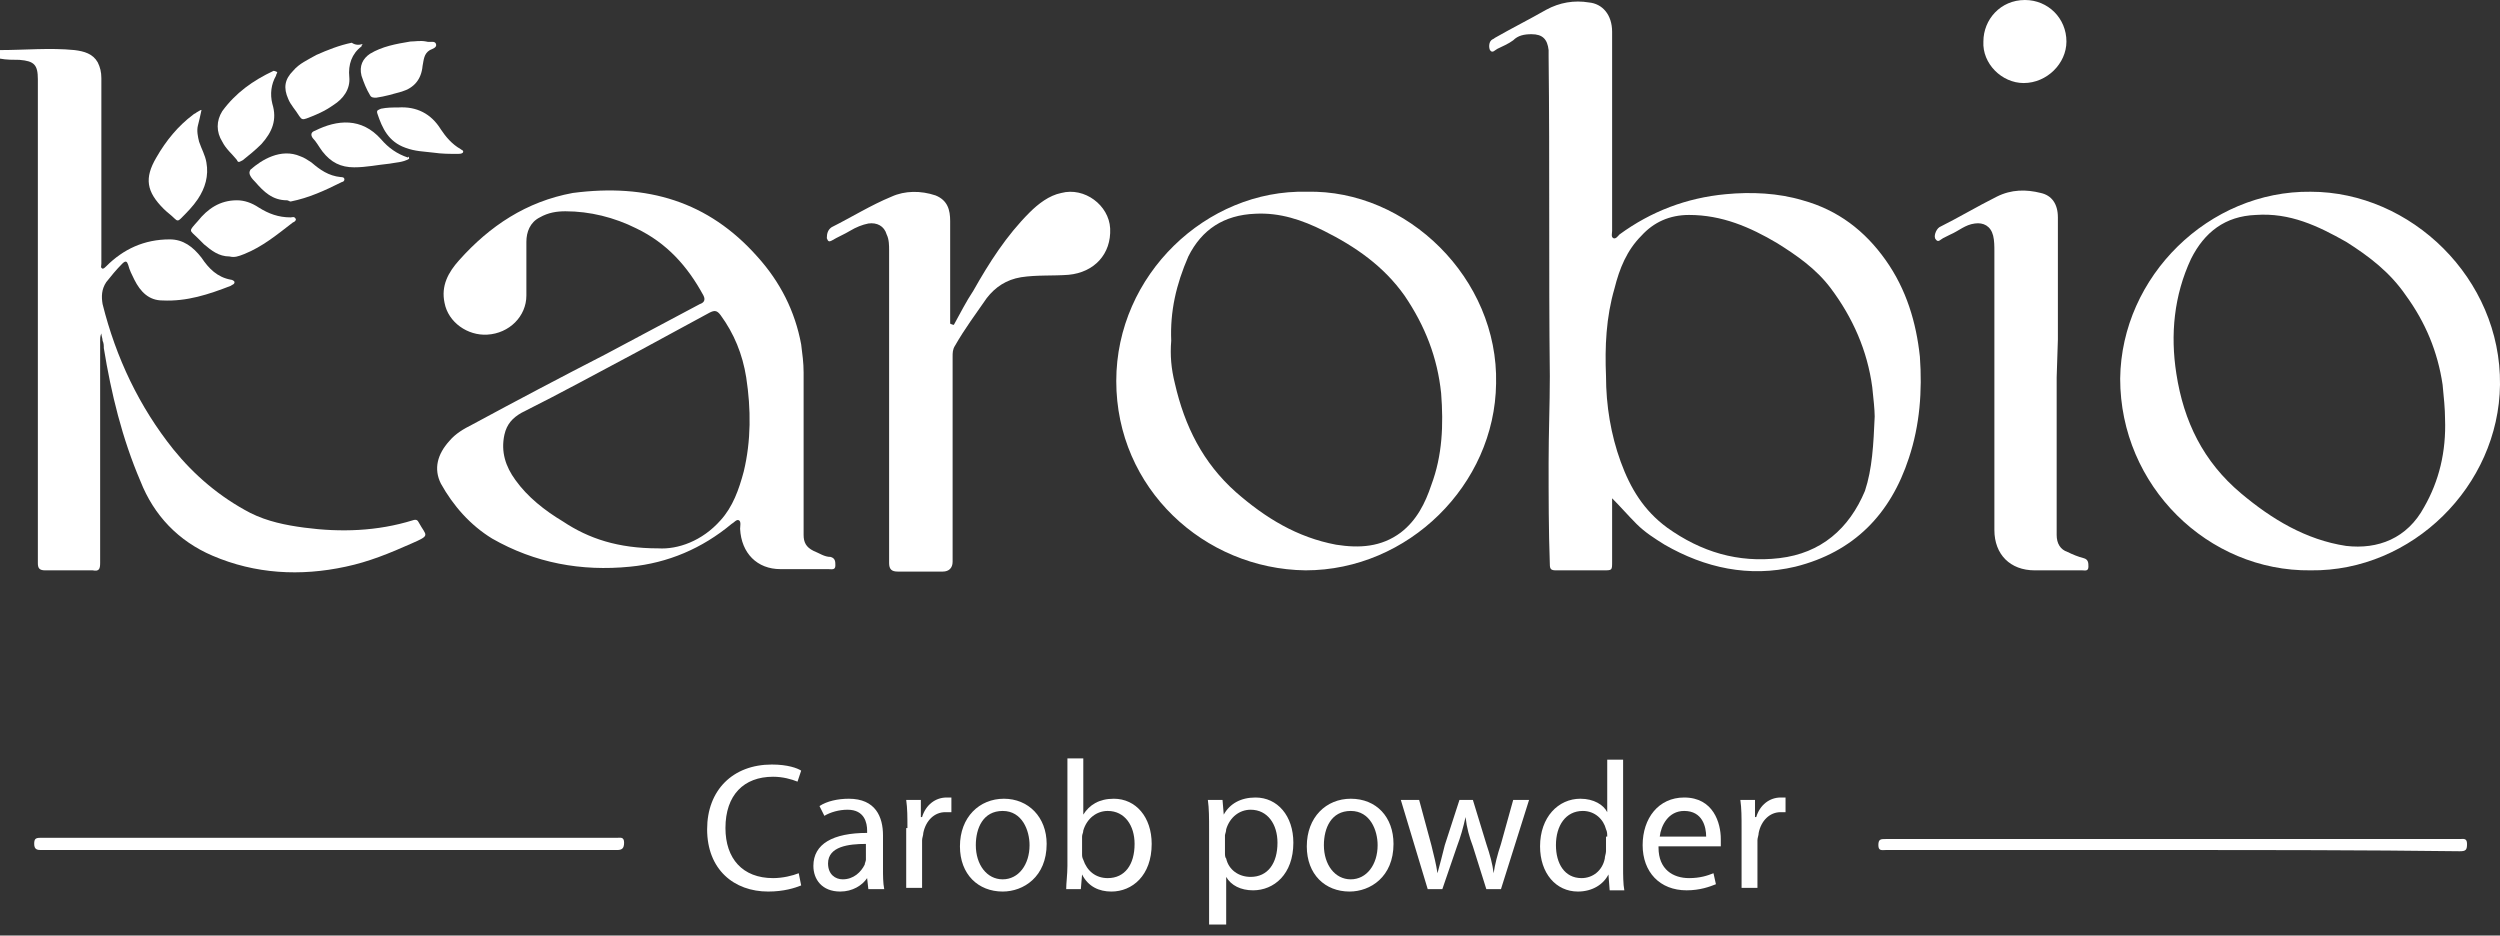 <?xml version="1.0" encoding="utf-8"?>
<!-- Generator: Adobe Illustrator 22.0.0, SVG Export Plug-In . SVG Version: 6.00 Build 0)  -->
<svg version="1.1" id="Calque_2_1_" xmlns="http://www.w3.org/2000/svg" xmlns:xlink="http://www.w3.org/1999/xlink" x="0px"
	 y="0px" viewBox="0 0 204.7 76.6" style="enable-background:new 0 0 204.7 76.6;" xml:space="preserve">
<rect x="0" y="0" width="204.7" height="76.6" fill="#333333" stroke="none"/>
<style type="text/css">
	.st0{fill:#FFFFFF;}
	.st1{enable-background:new    ;}
</style>
<g id="Calque_1-2">
	<g>
		<g>
			<path class="st0" d="M0,4.1c2,0,4.1-0.2,6.1,0c0.8,0.1,1.5,0.3,1.9,1c0.2,0.4,0.3,0.8,0.3,1.3c0,4.9,0,9.9,0,14.8
				c0,0.1,0,0.2,0,0.4s-0.1,0.3,0.1,0.4c0.1,0,0.2-0.1,0.3-0.2c1.4-1.4,3.1-2.2,5.2-2.2c1.1,0,1.9,0.6,2.6,1.5
				c0.6,0.9,1.3,1.6,2.4,1.8c0.1,0,0.3,0.1,0.3,0.2c0,0.2-0.2,0.2-0.3,0.3c-1.8,0.7-3.6,1.3-5.6,1.2c-1.1,0-1.8-0.7-2.3-1.7
				c-0.2-0.4-0.4-0.8-0.5-1.2c-0.1-0.3-0.2-0.4-0.5-0.1c-0.5,0.5-0.9,1-1.3,1.5c-0.4,0.6-0.4,1.2-0.3,1.8c1.1,4.4,3,8.4,5.8,11.9
				c1.7,2.1,3.8,3.9,6.3,5.2c1.4,0.7,2.9,1,4.4,1.2c3,0.4,6,0.3,8.9-0.6c0.3-0.1,0.4,0,0.5,0.2c0.6,1.1,1,1-0.6,1.7
				c-1.8,0.8-3.5,1.5-5.4,1.9c-3.7,0.8-7.4,0.6-10.9-0.9c-2.8-1.2-4.8-3.3-5.9-6.1c-1.5-3.5-2.4-7.2-3-10.9c0-0.2,0-0.4-0.1-0.6
				c0-0.2-0.1-0.4-0.1-0.6c-0.1,0.2-0.1,0.4-0.1,0.6c0,6.1,0,12.1,0,18.2c0,0.5-0.1,0.7-0.6,0.6c-1.3,0-2.6,0-3.9,0
				c-0.5,0-0.6-0.2-0.6-0.6c0-13.2,0-26.4,0-39.6c0-1.2-0.3-1.5-1.5-1.6C1.1,4.9,0.5,4.9,0,4.8L0,4.1L0,4.1z"/>
			<path class="st0" d="M132,40.8c0,1.7,0,3.5,0,5.2c0,0.7,0,0.7-0.7,0.7c-1.3,0-2.6,0-3.9,0c-0.4,0-0.5-0.1-0.5-0.5
				c-0.1-2.8-0.1-5.5-0.1-8.3c0-2.4,0.1-4.8,0.1-7.1c-0.1-8.7,0-17.5-0.1-26.2c0-0.2,0-0.3,0-0.5c-0.1-0.9-0.5-1.3-1.4-1.3
				c-0.6,0-1.1,0.1-1.5,0.5c-0.4,0.3-0.9,0.5-1.3,0.7c-0.2,0.1-0.4,0.4-0.6,0.1c-0.1-0.2-0.1-0.6,0.1-0.8c0.1-0.1,0.2-0.1,0.3-0.2
				c1.4-0.8,2.8-1.5,4.2-2.3c1.1-0.6,2.3-0.8,3.5-0.6c1.1,0.1,1.9,1,1.9,2.4c0,1.6,0,3.2,0,4.8c0,3.8,0,7.7,0,11.5
				c0,0.2-0.1,0.5,0.1,0.6c0.2,0.1,0.4-0.2,0.5-0.3c2.6-1.9,5.5-3,8.7-3.3c2.1-0.2,4.3-0.1,6.3,0.5c2.9,0.8,5.1,2.5,6.8,4.9
				c1.7,2.4,2.5,5.1,2.8,7.9c0.2,2.8,0,5.6-0.9,8.3c-1.5,4.6-4.5,7.7-9.3,8.9c-3.8,0.9-7.4,0.1-10.7-1.8c-0.8-0.5-1.6-1-2.3-1.7
				C133.3,42.2,132.7,41.5,132,40.8 M153.5,34.1c0-0.5-0.1-1.5-0.2-2.4c-0.4-3-1.6-5.7-3.4-8.1c-1.2-1.6-2.8-2.7-4.4-3.7
				c-2.2-1.3-4.5-2.3-7.2-2.3c-1.6,0-2.9,0.6-3.9,1.7c-1.2,1.2-1.8,2.7-2.2,4.3c-0.7,2.4-0.8,4.8-0.7,7.2c0,2.4,0.4,4.8,1.2,7
				c0.8,2.2,1.9,4,3.8,5.4c2.8,2,5.8,2.9,9.2,2.5s5.7-2.4,7-5.5C153.3,38.4,153.4,36.4,153.5,34.1"/>
			<path class="st0" d="M65.8,37.1c0,2.2,0,4.5,0,6.7c0,0.6,0.2,1,0.8,1.3c0.5,0.2,0.9,0.5,1.4,0.5c0.4,0.1,0.4,0.4,0.4,0.7
				c0,0.4-0.3,0.3-0.6,0.3c-1.3,0-2.6,0-3.9,0c-1.9,0-3.2-1.3-3.3-3.3c0-0.2,0.1-0.6-0.1-0.7c-0.2-0.1-0.4,0.2-0.6,0.3
				c-2.4,2-5.2,3.2-8.3,3.5c-4,0.4-7.8-0.3-11.3-2.3c-1.8-1.1-3.2-2.7-4.2-4.5c-0.6-1.2-0.3-2.4,0.7-3.5c0.5-0.6,1.2-1,1.8-1.3
				c3.7-2,7.3-3.9,11-5.8c2.6-1.4,5.1-2.7,7.7-4.1c0.3-0.1,0.5-0.3,0.3-0.7c-1.3-2.4-3-4.3-5.5-5.5c-1.8-0.9-3.8-1.4-5.8-1.4
				c-0.7,0-1.4,0.1-2.1,0.5c-0.8,0.4-1.1,1.2-1.1,2c0,1.5,0,2.9,0,4.4c0,1.7-1.4,3.1-3.2,3.2c-1.6,0.1-3.2-1-3.5-2.6
				c-0.3-1.4,0.3-2.5,1.2-3.5c2.5-2.8,5.5-4.8,9.3-5.5C53,15,58,16.5,62,21c1.9,2.1,3.1,4.5,3.6,7.2c0.1,0.8,0.2,1.5,0.2,2.3
				C65.8,32.7,65.8,34.9,65.8,37.1L65.8,37.1L65.8,37.1z M53.9,44.9c1.6,0.1,3.6-0.6,5.1-2.3c1-1.1,1.5-2.5,1.9-4
				c0.6-2.5,0.6-5.1,0.2-7.7c-0.3-1.9-1-3.6-2.1-5.1c-0.3-0.4-0.5-0.4-0.9-0.2c-2,1.1-3.9,2.1-5.9,3.2c-3.2,1.7-6.3,3.4-9.5,5
				c-0.7,0.4-1.2,0.9-1.4,1.8c-0.3,1.4,0.1,2.6,0.9,3.7c1,1.4,2.4,2.5,3.9,3.4C48.2,44.1,50.6,44.9,53.9,44.9"/>
			<path class="st0" d="M189.2,46.7c-8.4,0.1-15.6-6.9-15.6-15.7c0.1-8.4,7.3-15.4,15.6-15.3c8.2,0,15.6,7.1,15.5,15.8
				C204.6,39.8,197.5,46.8,189.2,46.7 M200.2,34.3c0-0.8-0.1-1.8-0.2-2.8c-0.4-2.7-1.4-5.1-3-7.3c-1.3-1.9-3-3.2-4.9-4.4
				c-2.3-1.3-4.6-2.4-7.4-2.2c-2.5,0.1-4.2,1.4-5.3,3.6c-1.4,3-1.7,6.2-1.2,9.4c0.6,3.9,2.2,7.2,5.3,9.8c2.5,2.1,5.3,3.8,8.6,4.3
				c2.6,0.3,5-0.6,6.4-3.2C199.7,39.4,200.3,37,200.2,34.3"/>
			<path class="st0" d="M107,15.7c8.2-0.2,15.7,7.1,15.5,15.7c-0.1,8.3-7.2,15.3-15.6,15.3c-8.3-0.1-15.5-6.7-15.5-15.5
				C91.4,22.5,98.8,15.5,107,15.7 M95.9,27.9c-0.1,1.2,0,2.3,0.3,3.5c0.8,3.5,2.3,6.5,5,8.9c2.4,2.1,5,3.7,8.2,4.3
				c1.9,0.3,3.7,0.2,5.3-1c1.3-1,2-2.4,2.5-3.9c0.9-2.4,1-4.9,0.8-7.5c-0.3-2.9-1.3-5.5-3-8c-1.7-2.4-4-4-6.6-5.3
				c-1.8-0.9-3.6-1.5-5.6-1.4c-2.6,0.1-4.4,1.3-5.5,3.5C96.3,23.3,95.8,25.5,95.9,27.9"/>
			<path class="st0" d="M78.1,26.6c0.5-0.9,1-1.9,1.6-2.8c1.3-2.3,2.7-4.5,4.6-6.4c0.7-0.7,1.6-1.4,2.6-1.6c1.9-0.5,3.9,1,4,2.9
				c0.1,2.1-1.3,3.6-3.4,3.8c-1.3,0.1-2.6,0-3.9,0.2c-1.2,0.2-2.1,0.8-2.8,1.7c-0.9,1.3-1.8,2.5-2.6,3.9C78,28.6,78,28.9,78,29.2
				c0,5.6,0,11.2,0,16.8c0,0.5-0.3,0.8-0.8,0.8c-1.2,0-2.5,0-3.7,0c-0.5,0-0.7-0.2-0.7-0.7c0-7,0-14.1,0-21.2c0-1.5,0-2.9,0-4.4
				c0-0.4,0-0.9-0.2-1.3c-0.2-0.7-0.8-1-1.5-0.9c-0.5,0.1-1,0.3-1.5,0.6c-0.5,0.3-1,0.5-1.5,0.8c-0.2,0.1-0.3,0.1-0.4-0.2
				c0-0.4,0.1-0.7,0.4-0.9c1.6-0.8,3.2-1.8,4.9-2.5c1.1-0.5,2.4-0.5,3.6-0.1c1,0.4,1.2,1.2,1.2,2.1c0,2.6,0,5.3,0,7.9v0.5
				C78,26.6,78.1,26.6,78.1,26.6"/>
			<path class="st0" d="M168.4,30.9c0,4.3,0,8.6,0,12.9c0,0.7,0.3,1.2,0.9,1.4c0.4,0.2,0.9,0.4,1.3,0.5c0.4,0.1,0.4,0.4,0.4,0.7
				c0,0.4-0.3,0.3-0.5,0.3c-1.3,0-2.6,0-3.9,0c-2,0-3.3-1.3-3.3-3.3c0-7.6,0-15.2,0-22.8c0-0.4,0-0.9-0.1-1.3
				c-0.2-0.8-0.8-1.1-1.5-1c-0.8,0.1-1.3,0.6-2,0.9c-0.2,0.1-0.4,0.2-0.6,0.3c-0.2,0.1-0.4,0.4-0.6,0.1c-0.2-0.2,0-0.8,0.3-1
				c1.6-0.8,3.1-1.7,4.7-2.5c1.2-0.6,2.4-0.6,3.6-0.3c0.9,0.2,1.4,0.9,1.4,2c0,3.3,0,6.7,0,10L168.4,30.9L168.4,30.9L168.4,30.9z"/>
			<path class="st0" d="M26.9,69.6c-7.9,0-15.7,0-23.5,0c-0.3,0-0.6,0-0.6-0.5c0-0.4,0.1-0.5,0.5-0.5c1.9,0,3.7,0,5.6,0
				c13.9,0,27.7,0,41.6,0c0.3,0,0.6-0.1,0.6,0.4c0,0.5-0.2,0.6-0.6,0.6C42.6,69.6,34.7,69.6,26.9,69.6"/>
			<path class="st0" d="M177.9,69.6h-23.5c-0.3,0-0.6,0.1-0.6-0.4c0-0.5,0.2-0.5,0.6-0.5c7.1,0,14.2,0,21.3,0c8.6,0,17.1,0,25.7,0
				c0.3,0,0.6-0.1,0.6,0.4c0,0.5-0.1,0.6-0.6,0.6C193.5,69.6,185.7,69.6,177.9,69.6L177.9,69.6z"/>
			<path class="st0" d="M162.4,3.4c0-1.8,1.4-3.4,3.4-3.4c1.9,0,3.4,1.5,3.4,3.4c0,1.8-1.6,3.4-3.5,3.4
				C163.9,6.8,162.3,5.2,162.4,3.4"/>
			<path class="st0" d="M16.5,9c-0.1,0.5-0.2,0.9-0.3,1.3c-0.1,0.4,0,0.9,0.1,1.3c0.2,0.6,0.5,1.1,0.6,1.7c0.2,1.1-0.1,2.1-0.7,3
				c-0.4,0.6-0.9,1.1-1.4,1.6c-0.2,0.2-0.3,0.2-0.5,0c-0.3-0.3-0.6-0.5-0.9-0.8c-1.4-1.4-1.6-2.5-0.6-4.2c0.8-1.4,1.8-2.6,3-3.5
				c0.1-0.1,0.2-0.1,0.3-0.2C16.3,9.1,16.4,9,16.5,9"/>
			<path class="st0" d="M18.8,21c-0.9,0-1.5-0.5-2.1-1c-0.2-0.2-0.4-0.4-0.5-0.5c-0.7-0.7-0.8-0.5,0-1.4c0.8-1,1.8-1.7,3.2-1.7
				c0.6,0,1.2,0.2,1.8,0.6c0.8,0.5,1.6,0.8,2.6,0.8c0.1,0,0.3-0.1,0.4,0.1c0.1,0.1-0.1,0.3-0.2,0.3c-1.3,1-2.5,2-4,2.6
				C19.5,21,19.2,21.1,18.8,21"/>
			<path class="st0" d="M29.7,3.6c-0.1,0.1-0.1,0.2-0.1,0.2c-0.8,0.6-1.1,1.5-1,2.5c0.1,1-0.5,1.8-1.3,2.3c-0.7,0.5-1.4,0.8-2.2,1.1
				c-0.3,0.1-0.4,0.1-0.6-0.2c-0.3-0.5-0.7-0.9-0.9-1.4c-0.4-0.9-0.3-1.6,0.4-2.3c0.5-0.6,1.2-0.9,1.9-1.3c0.9-0.4,1.9-0.8,2.9-1
				C29.1,3.7,29.4,3.7,29.7,3.6"/>
			<path class="st0" d="M22.7,5.9c0,0.1-0.1,0.2-0.1,0.3c-0.4,0.7-0.5,1.5-0.3,2.3c0.4,1.3,0,2.3-0.9,3.3c-0.5,0.5-1,0.9-1.5,1.3
				c-0.2,0.1-0.4,0.3-0.5,0c-0.4-0.5-0.9-0.9-1.2-1.5c-0.5-0.8-0.5-1.7,0-2.5c1.1-1.5,2.5-2.5,4.2-3.3C22.4,5.8,22.5,5.8,22.7,5.9"
				/>
			<path class="st0" d="M23.5,16.4c-1.2,0-1.9-0.7-2.6-1.5c-0.1-0.1-0.3-0.3-0.4-0.5c-0.1-0.2-0.1-0.3,0-0.5
				c0.9-0.8,2.5-1.8,4.1-1.1c0.3,0.1,0.6,0.3,0.9,0.5c0.7,0.6,1.4,1.1,2.4,1.2c0.1,0,0.3,0,0.3,0.2c0,0.1-0.1,0.2-0.2,0.2
				c-1.4,0.7-2.7,1.3-4.2,1.6C23.7,16.5,23.6,16.4,23.5,16.4"/>
			<path class="st0" d="M33.5,13c-0.5,0.3-1.1,0.3-1.6,0.4c-1,0.1-1.9,0.3-2.9,0.3c-1.1,0-1.9-0.4-2.6-1.3c-0.3-0.4-0.5-0.8-0.8-1.1
				c-0.2-0.3-0.1-0.5,0.2-0.6c1.8-0.9,3.8-1.1,5.4,0.7c0.6,0.7,1.3,1.2,2.2,1.5C33.4,12.8,33.5,12.8,33.5,13"/>
			<path class="st0" d="M34.9,3.4c0.3,0.1,0.7-0.1,0.8,0.2c0.1,0.3-0.3,0.4-0.5,0.5c-0.5,0.3-0.5,0.8-0.6,1.3
				c-0.1,1.1-0.7,1.8-1.7,2.1c-0.7,0.2-1.4,0.4-2.1,0.5c-0.2,0-0.4,0-0.5-0.2c-0.3-0.5-0.5-1-0.7-1.6c-0.2-0.8,0.1-1.4,0.7-1.8
				c1-0.6,2.1-0.8,3.3-1C34,3.4,34.4,3.3,34.9,3.4"/>
			<path class="st0" d="M32.6,8.8c1.5-0.1,2.7,0.5,3.5,1.8c0.4,0.6,0.9,1.2,1.6,1.6c0.1,0.1,0.3,0.1,0.2,0.3
				c-0.1,0.1-0.3,0.1-0.4,0.1c-0.7,0-1.3,0-2-0.1c-0.8-0.1-1.5-0.1-2.3-0.4c-1.4-0.5-1.9-1.6-2.3-2.8c-0.1-0.3,0.1-0.3,0.3-0.4
				C31.7,8.8,32.1,8.8,32.6,8.8"/>
		</g>
		<g class="st1">
			<path class="st0" d="M65.6,72.5c-0.5,0.2-1.4,0.5-2.7,0.5c-2.8,0-5-1.8-5-5.1c0-3.2,2.1-5.3,5.3-5.3c1.3,0,2.1,0.3,2.4,0.5
				L65.3,64c-0.5-0.2-1.2-0.4-2-0.4c-2.4,0-3.9,1.5-3.9,4.2c0,2.5,1.4,4.1,3.9,4.1c0.8,0,1.6-0.2,2.1-0.4L65.6,72.5z"/>
		</g>
		<g class="st1">
			<path class="st0" d="M71.1,72.8L71,71.9h0c-0.4,0.6-1.2,1.1-2.2,1.1c-1.5,0-2.2-1-2.2-2.1c0-1.8,1.6-2.7,4.4-2.7V68
				c0-0.6-0.2-1.7-1.6-1.7c-0.7,0-1.4,0.2-1.9,0.5L67.1,66c0.6-0.4,1.5-0.6,2.4-0.6c2.2,0,2.8,1.5,2.8,3v2.7c0,0.6,0,1.2,0.1,1.7
				H71.1z M70.9,69.1c-1.4,0-3.1,0.2-3.1,1.6c0,0.9,0.6,1.3,1.2,1.3c0.9,0,1.5-0.6,1.8-1.2c0-0.1,0.1-0.3,0.1-0.4V69.1z"/>
		</g>
		<g class="st1">
			<path class="st0" d="M74.3,67.8c0-0.9,0-1.6-0.1-2.3h1.2l0,1.4h0.1c0.3-1,1.1-1.6,2-1.6c0.1,0,0.3,0,0.4,0v1.2
				c-0.1,0-0.3,0-0.5,0c-0.9,0-1.6,0.7-1.8,1.7c0,0.2-0.1,0.4-0.1,0.6v3.9h-1.3V67.8z"/>
		</g>
		<g class="st1">
			<path class="st0" d="M85.7,69.1c0,2.7-1.9,3.9-3.6,3.9c-2,0-3.5-1.4-3.5-3.7c0-2.4,1.6-3.9,3.6-3.9
				C84.2,65.4,85.7,66.9,85.7,69.1z M79.9,69.2c0,1.6,0.9,2.8,2.2,2.8c1.3,0,2.2-1.2,2.2-2.8c0-1.2-0.6-2.8-2.2-2.8
				S79.9,67.8,79.9,69.2z"/>
			<path class="st0" d="M87.3,72.8c0-0.5,0.1-1.2,0.1-1.9v-8.8h1.3v4.6h0c0.5-0.8,1.3-1.3,2.5-1.3c1.8,0,3.1,1.5,3.1,3.7
				c0,2.6-1.6,3.9-3.3,3.9c-1,0-1.9-0.4-2.4-1.4h0l-0.1,1.2H87.3z M88.6,69.9c0,0.2,0,0.3,0.1,0.5c0.3,0.9,1,1.5,2,1.5
				c1.4,0,2.2-1.1,2.2-2.8c0-1.5-0.8-2.7-2.2-2.7c-0.9,0-1.7,0.6-2,1.6c0,0.2-0.1,0.3-0.1,0.5V69.9z"/>
			<path class="st0" d="M99,67.9c0-0.9,0-1.7-0.1-2.4h1.2l0.1,1.2h0c0.5-0.9,1.4-1.4,2.6-1.4c1.8,0,3.1,1.5,3.1,3.7
				c0,2.6-1.6,3.9-3.3,3.9c-1,0-1.8-0.4-2.2-1.1h0v3.9H99V67.9z M100.3,69.8c0,0.2,0,0.4,0.1,0.5c0.2,0.9,1,1.5,2,1.5
				c1.4,0,2.2-1.1,2.2-2.8c0-1.5-0.8-2.7-2.2-2.7c-0.9,0-1.7,0.6-2,1.6c0,0.2-0.1,0.4-0.1,0.5V69.8z"/>
		</g>
		<g class="st1">
			<path class="st0" d="M114.1,69.1c0,2.7-1.9,3.9-3.6,3.9c-2,0-3.5-1.4-3.5-3.7c0-2.4,1.6-3.9,3.6-3.9
				C112.7,65.4,114.1,66.9,114.1,69.1z M108.4,69.2c0,1.6,0.9,2.8,2.2,2.8c1.3,0,2.2-1.2,2.2-2.8c0-1.2-0.6-2.8-2.2-2.8
				S108.4,67.8,108.4,69.2z"/>
		</g>
		<g class="st1">
			<path class="st0" d="M116.2,65.5l1,3.7c0.2,0.8,0.4,1.6,0.5,2.3h0c0.2-0.7,0.4-1.5,0.6-2.3l1.2-3.7h1.1l1.1,3.6
				c0.3,0.9,0.5,1.6,0.6,2.4h0c0.1-0.7,0.3-1.5,0.6-2.4l1-3.6h1.3l-2.3,7.3h-1.2l-1.1-3.5c-0.3-0.8-0.5-1.5-0.6-2.4h0
				c-0.2,0.9-0.4,1.6-0.7,2.4l-1.2,3.5h-1.2l-2.2-7.3H116.2z"/>
		</g>
		<g class="st1">
			<path class="st0" d="M132.9,62.2v8.8c0,0.6,0,1.4,0.1,1.9h-1.2l-0.1-1.3h0c-0.4,0.8-1.3,1.4-2.5,1.4c-1.8,0-3.1-1.5-3.1-3.7
				c0-2.4,1.5-3.9,3.3-3.9c1.1,0,1.9,0.5,2.2,1.1h0v-4.3H132.9z M131.6,68.5c0-0.2,0-0.4-0.1-0.6c-0.2-0.8-0.9-1.5-1.9-1.5
				c-1.4,0-2.2,1.2-2.2,2.8c0,1.5,0.7,2.7,2.1,2.7c0.9,0,1.7-0.6,1.9-1.6c0-0.2,0.1-0.4,0.1-0.6V68.5z"/>
			<path class="st0" d="M135.8,69.4c0,1.8,1.2,2.5,2.5,2.5c0.9,0,1.5-0.2,2-0.4l0.2,0.9c-0.5,0.2-1.3,0.5-2.4,0.5
				c-2.2,0-3.6-1.5-3.6-3.7c0-2.2,1.3-3.9,3.4-3.9c2.4,0,3,2.1,3,3.4c0,0.3,0,0.5,0,0.6H135.8z M139.7,68.5c0-0.8-0.3-2.1-1.8-2.1
				c-1.3,0-1.9,1.2-2,2.1H139.7z"/>
			<path class="st0" d="M142.6,67.8c0-0.9,0-1.6-0.1-2.3h1.2l0,1.4h0.1c0.3-1,1.1-1.6,2-1.6c0.2,0,0.3,0,0.4,0v1.2
				c-0.1,0-0.3,0-0.4,0c-0.9,0-1.6,0.7-1.8,1.7c0,0.2-0.1,0.4-0.1,0.6v3.9h-1.3V67.8z"/>
		</g>
	</g>
</g>
</svg>
